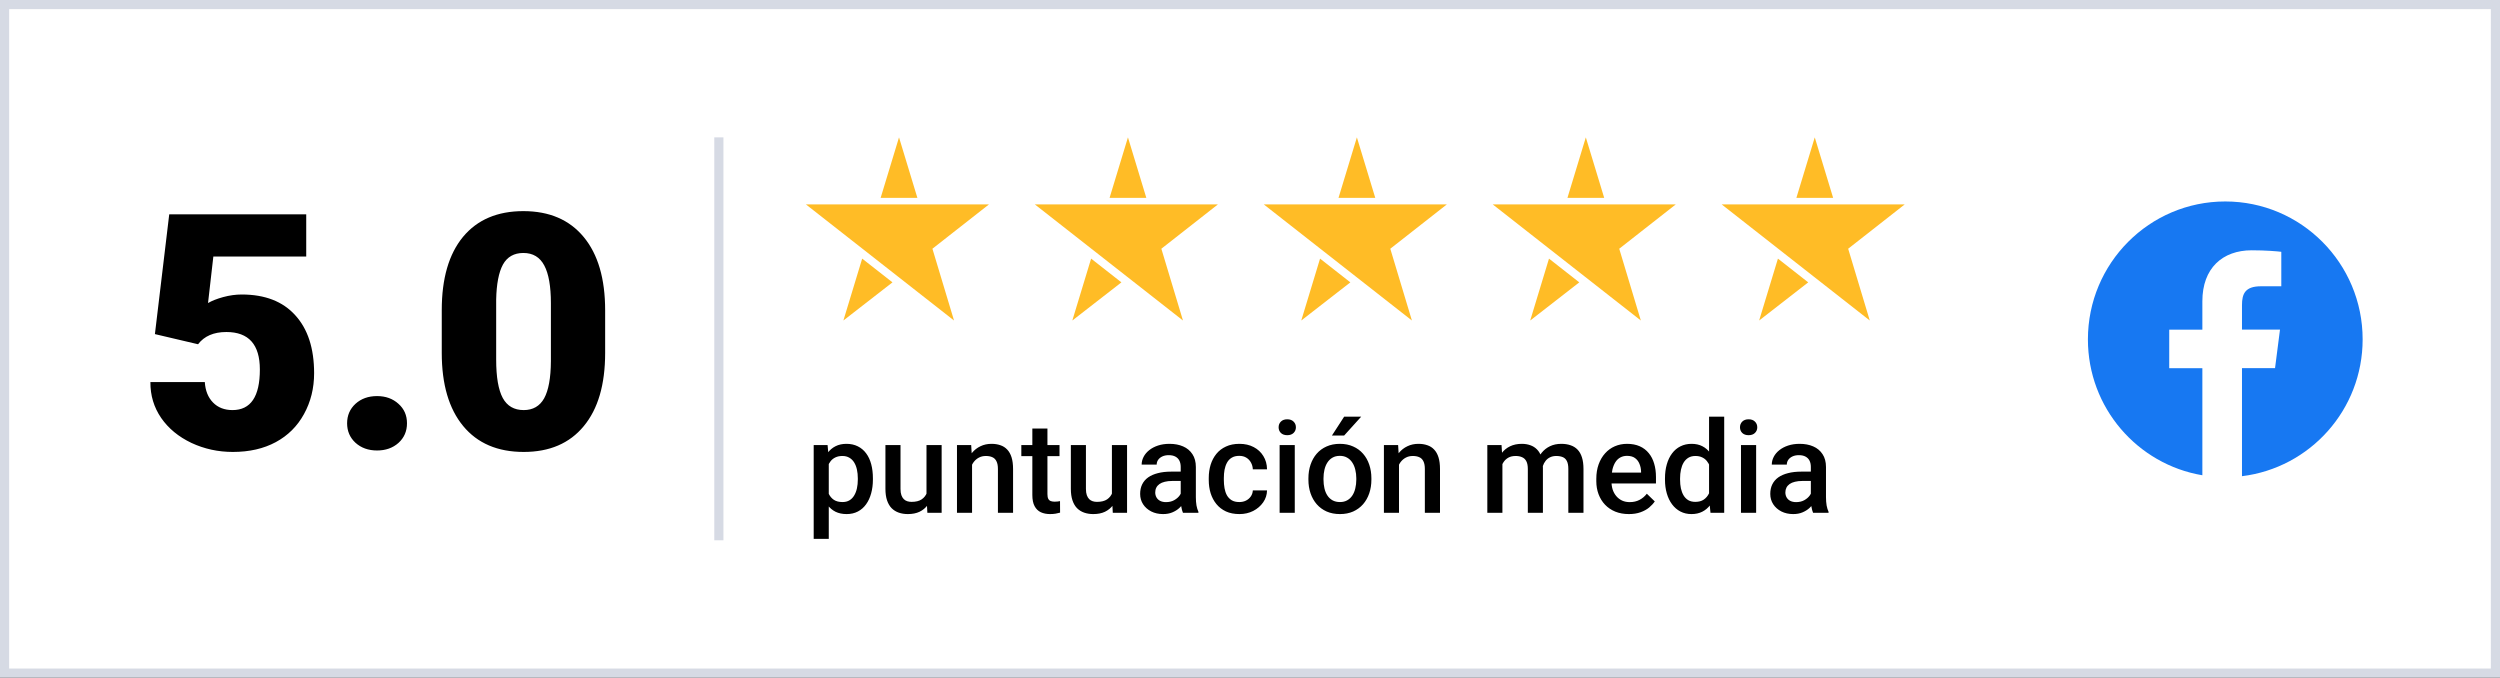 <svg width="273" height="74" viewBox="0 0 273 74" fill="none" xmlns="http://www.w3.org/2000/svg">
<rect x="0" y="0" width="273" height="74" fill="#333333" stroke="none"/>
<path d="M0.5 0.5H272.5V73.5H0.5V0.5Z" fill="white"/>
<path d="M16.916 36.484L18.48 23.406H33.44V28.012H23.297L22.717 33.092C23.139 32.846 23.689 32.629 24.369 32.441C25.061 32.254 25.734 32.16 26.391 32.16C28.934 32.16 30.885 32.916 32.244 34.428C33.615 35.928 34.301 38.037 34.301 40.756C34.301 42.397 33.932 43.885 33.193 45.221C32.467 46.545 31.441 47.565 30.117 48.279C28.793 48.994 27.229 49.352 25.424 49.352C23.818 49.352 22.312 49.023 20.906 48.367C19.5 47.699 18.398 46.791 17.602 45.643C16.805 44.482 16.412 43.176 16.424 41.723H22.365C22.424 42.66 22.723 43.404 23.262 43.955C23.801 44.506 24.51 44.781 25.389 44.781C27.381 44.781 28.377 43.305 28.377 40.352C28.377 37.621 27.158 36.256 24.721 36.256C23.338 36.256 22.307 36.701 21.627 37.592L16.916 36.484ZM41.174 43.252C42.111 43.252 42.891 43.533 43.512 44.096C44.133 44.647 44.443 45.355 44.443 46.223C44.443 47.09 44.133 47.805 43.512 48.367C42.891 48.918 42.111 49.193 41.174 49.193C40.225 49.193 39.44 48.912 38.818 48.35C38.209 47.787 37.904 47.078 37.904 46.223C37.904 45.367 38.209 44.658 38.818 44.096C39.44 43.533 40.225 43.252 41.174 43.252ZM66.082 38.541C66.082 41.998 65.303 44.664 63.744 46.539C62.197 48.414 60.012 49.352 57.188 49.352C54.34 49.352 52.137 48.408 50.578 46.522C49.02 44.635 48.24 41.975 48.24 38.541V33.865C48.24 30.408 49.014 27.742 50.56 25.867C52.119 23.992 54.316 23.055 57.152 23.055C59.988 23.055 62.185 23.998 63.744 25.885C65.303 27.771 66.082 30.438 66.082 33.883V38.541ZM60.158 33.109C60.158 31.27 59.918 29.898 59.438 28.996C58.957 28.082 58.195 27.625 57.152 27.625C56.133 27.625 55.389 28.047 54.92 28.891C54.463 29.734 54.217 31.012 54.182 32.723V39.262C54.182 41.172 54.422 42.572 54.902 43.463C55.383 44.342 56.145 44.781 57.188 44.781C58.195 44.781 58.94 44.353 59.42 43.498C59.9 42.631 60.147 41.277 60.158 39.438V33.109Z" fill="black"/>
<line x1="78.5" y1="15" x2="78.5" y2="59" stroke="#D6DAE4"/>
<g clip-path="url(#clip0_132_26123)">
<path d="M100.357 22.317H88L94.18 27.162L98 30.156L104.18 35L101.82 27.162L108 22.317H100.357Z" fill="#FFBC26"/>
<path fill-rule="evenodd" clip-rule="evenodd" d="M96.165 21.608L98.172 15L100.179 21.608H96.165ZM94.15 28.242L97.457 30.834L92.098 35L94.15 28.242Z" fill="#FFBC26"/>
</g>
<g clip-path="url(#clip1_132_26123)">
<path d="M125.357 22.317H113L119.18 27.162L123 30.156L129.18 35L126.82 27.162L133 22.317H125.357Z" fill="#FFBC26"/>
<path fill-rule="evenodd" clip-rule="evenodd" d="M121.165 21.608L123.172 15L125.179 21.608H121.165ZM119.15 28.242L122.457 30.834L117.098 35L119.15 28.242Z" fill="#FFBC26"/>
</g>
<g clip-path="url(#clip2_132_26123)">
<path d="M150.357 22.317H138L144.18 27.162L148 30.156L154.18 35L151.82 27.162L158 22.317H150.357Z" fill="#FFBC26"/>
<path fill-rule="evenodd" clip-rule="evenodd" d="M146.165 21.608L148.172 15L150.179 21.608H146.165ZM144.15 28.242L147.457 30.834L142.098 35L144.15 28.242Z" fill="#FFBC26"/>
</g>
<g clip-path="url(#clip3_132_26123)">
<path d="M175.357 22.317H163L169.18 27.162L173 30.156L179.18 35L176.82 27.162L183 22.317H175.357Z" fill="#FFBC26"/>
<path fill-rule="evenodd" clip-rule="evenodd" d="M171.165 21.608L173.172 15L175.179 21.608H171.165ZM169.15 28.242L172.457 30.834L167.098 35L169.15 28.242Z" fill="#FFBC26"/>
</g>
<g clip-path="url(#clip4_132_26123)">
<path d="M200.357 22.317H188L194.18 27.162L198 30.156L204.18 35L201.82 27.162L208 22.317H200.357Z" fill="#FFBC26"/>
<path fill-rule="evenodd" clip-rule="evenodd" d="M196.165 21.608L198.172 15L200.179 21.608H196.165ZM194.15 28.242L197.457 30.834L192.098 35L194.15 28.242Z" fill="#FFBC26"/>
</g>
<path d="M90.502 50.025V58.844H88.855V48.603H90.372L90.502 50.025ZM95.321 52.233V52.377C95.321 52.915 95.257 53.414 95.13 53.874C95.007 54.33 94.822 54.728 94.576 55.07C94.335 55.408 94.036 55.67 93.681 55.856C93.325 56.043 92.915 56.137 92.45 56.137C91.99 56.137 91.587 56.052 91.24 55.884C90.898 55.711 90.609 55.467 90.372 55.152C90.135 54.838 89.944 54.469 89.798 54.045C89.657 53.617 89.556 53.147 89.497 52.637V52.083C89.556 51.541 89.657 51.048 89.798 50.606C89.944 50.164 90.135 49.784 90.372 49.465C90.609 49.146 90.898 48.9 91.24 48.727C91.582 48.553 91.981 48.467 92.436 48.467C92.901 48.467 93.314 48.558 93.674 48.74C94.034 48.918 94.337 49.173 94.583 49.506C94.829 49.834 95.014 50.23 95.137 50.695C95.26 51.156 95.321 51.668 95.321 52.233ZM93.674 52.377V52.233C93.674 51.892 93.642 51.575 93.578 51.283C93.514 50.987 93.414 50.727 93.277 50.504C93.141 50.281 92.965 50.107 92.751 49.984C92.541 49.857 92.288 49.793 91.992 49.793C91.701 49.793 91.45 49.843 91.24 49.943C91.031 50.039 90.855 50.173 90.714 50.347C90.573 50.52 90.463 50.723 90.386 50.955C90.308 51.183 90.254 51.431 90.222 51.7V53.026C90.276 53.355 90.37 53.655 90.502 53.929C90.634 54.202 90.821 54.421 91.062 54.585C91.309 54.745 91.623 54.824 92.006 54.824C92.302 54.824 92.555 54.76 92.765 54.633C92.974 54.505 93.145 54.33 93.277 54.106C93.414 53.879 93.514 53.617 93.578 53.32C93.642 53.024 93.674 52.71 93.674 52.377ZM101.173 54.257V48.603H102.827V56H101.269L101.173 54.257ZM101.405 52.719L101.959 52.705C101.959 53.202 101.904 53.66 101.795 54.079C101.686 54.494 101.517 54.856 101.289 55.166C101.061 55.471 100.77 55.711 100.414 55.884C100.059 56.052 99.632 56.137 99.136 56.137C98.776 56.137 98.445 56.084 98.144 55.98C97.844 55.875 97.584 55.713 97.365 55.494C97.151 55.275 96.985 54.991 96.866 54.64C96.748 54.289 96.689 53.87 96.689 53.382V48.603H98.336V53.395C98.336 53.664 98.368 53.89 98.432 54.072C98.495 54.25 98.582 54.394 98.691 54.503C98.801 54.612 98.928 54.69 99.074 54.735C99.22 54.781 99.375 54.804 99.539 54.804C100.008 54.804 100.378 54.713 100.646 54.53C100.92 54.343 101.114 54.093 101.228 53.778C101.346 53.464 101.405 53.111 101.405 52.719ZM106.149 50.183V56H104.502V48.603H106.054L106.149 50.183ZM105.855 52.028L105.322 52.022C105.327 51.497 105.4 51.017 105.541 50.579C105.687 50.142 105.887 49.766 106.143 49.451C106.402 49.137 106.712 48.895 107.072 48.727C107.432 48.553 107.833 48.467 108.275 48.467C108.631 48.467 108.952 48.517 109.239 48.617C109.531 48.713 109.779 48.87 109.984 49.089C110.194 49.308 110.354 49.592 110.463 49.943C110.572 50.29 110.627 50.716 110.627 51.222V56H108.973V51.215C108.973 50.859 108.92 50.579 108.815 50.374C108.715 50.164 108.567 50.016 108.371 49.93C108.18 49.839 107.94 49.793 107.653 49.793C107.371 49.793 107.118 49.852 106.895 49.971C106.671 50.089 106.482 50.251 106.327 50.456C106.177 50.661 106.061 50.898 105.979 51.167C105.896 51.436 105.855 51.723 105.855 52.028ZM115.699 48.603V49.807H111.529V48.603H115.699ZM112.732 46.792H114.38V53.956C114.38 54.184 114.412 54.359 114.476 54.482C114.544 54.601 114.637 54.681 114.756 54.722C114.874 54.763 115.013 54.783 115.173 54.783C115.287 54.783 115.396 54.776 115.501 54.763C115.606 54.749 115.69 54.735 115.754 54.722L115.761 55.98C115.624 56.02 115.465 56.057 115.282 56.089C115.104 56.121 114.899 56.137 114.667 56.137C114.289 56.137 113.954 56.071 113.662 55.938C113.37 55.802 113.143 55.581 112.979 55.275C112.814 54.97 112.732 54.565 112.732 54.059V46.792ZM121.421 54.257V48.603H123.075V56H121.517L121.421 54.257ZM121.653 52.719L122.207 52.705C122.207 53.202 122.152 53.66 122.043 54.079C121.934 54.494 121.765 54.856 121.537 55.166C121.309 55.471 121.018 55.711 120.662 55.884C120.307 56.052 119.881 56.137 119.384 56.137C119.024 56.137 118.693 56.084 118.393 55.98C118.092 55.875 117.832 55.713 117.613 55.494C117.399 55.275 117.233 54.991 117.114 54.64C116.996 54.289 116.937 53.87 116.937 53.382V48.603H118.584V53.395C118.584 53.664 118.616 53.89 118.68 54.072C118.743 54.25 118.83 54.394 118.939 54.503C119.049 54.612 119.176 54.69 119.322 54.735C119.468 54.781 119.623 54.804 119.787 54.804C120.257 54.804 120.626 54.713 120.895 54.53C121.168 54.343 121.362 54.093 121.476 53.778C121.594 53.464 121.653 53.111 121.653 52.719ZM128.934 54.517V50.989C128.934 50.725 128.886 50.497 128.79 50.306C128.694 50.114 128.549 49.966 128.353 49.861C128.161 49.757 127.92 49.704 127.628 49.704C127.359 49.704 127.127 49.75 126.931 49.841C126.735 49.932 126.582 50.055 126.473 50.21C126.363 50.365 126.309 50.54 126.309 50.736H124.668C124.668 50.445 124.739 50.162 124.88 49.889C125.021 49.615 125.226 49.371 125.495 49.157C125.764 48.943 126.085 48.774 126.459 48.651C126.833 48.528 127.252 48.467 127.717 48.467C128.273 48.467 128.765 48.56 129.193 48.747C129.626 48.934 129.966 49.217 130.212 49.595C130.463 49.968 130.588 50.438 130.588 51.003V54.291C130.588 54.628 130.611 54.931 130.656 55.2C130.706 55.465 130.777 55.695 130.868 55.891V56H129.18C129.102 55.822 129.041 55.597 128.995 55.323C128.954 55.045 128.934 54.776 128.934 54.517ZM129.173 51.502L129.187 52.52H128.004C127.699 52.52 127.43 52.55 127.197 52.609C126.965 52.664 126.771 52.746 126.616 52.855C126.461 52.965 126.345 53.097 126.268 53.252C126.19 53.407 126.151 53.582 126.151 53.778C126.151 53.974 126.197 54.154 126.288 54.318C126.379 54.478 126.511 54.603 126.685 54.694C126.862 54.785 127.076 54.831 127.327 54.831C127.664 54.831 127.958 54.763 128.209 54.626C128.464 54.485 128.665 54.314 128.811 54.113C128.956 53.908 129.034 53.715 129.043 53.532L129.576 54.264C129.521 54.45 129.428 54.651 129.296 54.865C129.164 55.079 128.991 55.285 128.776 55.48C128.567 55.672 128.314 55.829 128.018 55.952C127.726 56.075 127.389 56.137 127.006 56.137C126.523 56.137 126.092 56.041 125.714 55.85C125.336 55.654 125.039 55.392 124.825 55.063C124.611 54.731 124.504 54.355 124.504 53.935C124.504 53.544 124.577 53.197 124.723 52.897C124.873 52.591 125.092 52.336 125.379 52.131C125.671 51.926 126.026 51.771 126.445 51.666C126.865 51.557 127.343 51.502 127.881 51.502H129.173ZM135.332 54.824C135.601 54.824 135.842 54.772 136.057 54.667C136.275 54.558 136.451 54.407 136.583 54.216C136.72 54.024 136.795 53.803 136.809 53.553H138.36C138.351 54.031 138.21 54.467 137.937 54.858C137.663 55.25 137.301 55.562 136.85 55.795C136.398 56.023 135.899 56.137 135.353 56.137C134.787 56.137 134.295 56.041 133.876 55.85C133.457 55.654 133.108 55.385 132.83 55.043C132.552 54.701 132.342 54.307 132.201 53.86C132.064 53.414 131.996 52.935 131.996 52.425V52.185C131.996 51.675 132.064 51.197 132.201 50.75C132.342 50.299 132.552 49.902 132.83 49.56C133.108 49.219 133.457 48.952 133.876 48.761C134.295 48.565 134.785 48.467 135.346 48.467C135.938 48.467 136.458 48.585 136.904 48.822C137.351 49.055 137.702 49.38 137.957 49.8C138.217 50.215 138.351 50.698 138.36 51.249H136.809C136.795 50.976 136.727 50.73 136.604 50.511C136.485 50.287 136.316 50.11 136.098 49.977C135.883 49.845 135.626 49.779 135.325 49.779C134.993 49.779 134.717 49.848 134.498 49.984C134.279 50.117 134.108 50.299 133.985 50.531C133.862 50.759 133.773 51.017 133.719 51.304C133.669 51.586 133.644 51.88 133.644 52.185V52.425C133.644 52.73 133.669 53.026 133.719 53.313C133.769 53.601 133.855 53.858 133.979 54.086C134.106 54.309 134.279 54.489 134.498 54.626C134.717 54.758 134.995 54.824 135.332 54.824ZM141.389 48.603V56H139.734V48.603H141.389ZM139.625 46.662C139.625 46.411 139.707 46.204 139.871 46.04C140.04 45.871 140.272 45.787 140.568 45.787C140.86 45.787 141.09 45.871 141.259 46.04C141.427 46.204 141.512 46.411 141.512 46.662C141.512 46.908 141.427 47.113 141.259 47.277C141.09 47.441 140.86 47.523 140.568 47.523C140.272 47.523 140.04 47.441 139.871 47.277C139.707 47.113 139.625 46.908 139.625 46.662ZM142.879 52.384V52.227C142.879 51.693 142.956 51.199 143.111 50.743C143.266 50.283 143.49 49.884 143.781 49.547C144.077 49.205 144.438 48.941 144.861 48.754C145.29 48.562 145.773 48.467 146.311 48.467C146.853 48.467 147.336 48.562 147.76 48.754C148.188 48.941 148.55 49.205 148.847 49.547C149.143 49.884 149.368 50.283 149.523 50.743C149.678 51.199 149.756 51.693 149.756 52.227V52.384C149.756 52.917 149.678 53.411 149.523 53.867C149.368 54.323 149.143 54.722 148.847 55.063C148.55 55.401 148.19 55.665 147.767 55.856C147.343 56.043 146.862 56.137 146.324 56.137C145.782 56.137 145.297 56.043 144.868 55.856C144.444 55.665 144.084 55.401 143.788 55.063C143.492 54.722 143.266 54.323 143.111 53.867C142.956 53.411 142.879 52.917 142.879 52.384ZM144.526 52.227V52.384C144.526 52.717 144.561 53.031 144.629 53.327C144.697 53.623 144.804 53.883 144.95 54.106C145.096 54.33 145.283 54.505 145.511 54.633C145.739 54.76 146.01 54.824 146.324 54.824C146.63 54.824 146.894 54.76 147.117 54.633C147.345 54.505 147.532 54.33 147.678 54.106C147.824 53.883 147.931 53.623 147.999 53.327C148.072 53.031 148.108 52.717 148.108 52.384V52.227C148.108 51.898 148.072 51.589 147.999 51.297C147.931 51.001 147.821 50.739 147.671 50.511C147.525 50.283 147.338 50.105 147.11 49.977C146.887 49.845 146.62 49.779 146.311 49.779C146.001 49.779 145.732 49.845 145.504 49.977C145.281 50.105 145.096 50.283 144.95 50.511C144.804 50.739 144.697 51.001 144.629 51.297C144.561 51.589 144.526 51.898 144.526 52.227ZM145.449 47.558L146.782 45.5H148.642L146.782 47.558H145.449ZM152.771 50.183V56H151.123V48.603H152.675L152.771 50.183ZM152.477 52.028L151.943 52.022C151.948 51.497 152.021 51.017 152.162 50.579C152.308 50.142 152.508 49.766 152.764 49.451C153.023 49.137 153.333 48.895 153.693 48.727C154.053 48.553 154.454 48.467 154.896 48.467C155.252 48.467 155.573 48.517 155.86 48.617C156.152 48.713 156.4 48.87 156.605 49.089C156.815 49.308 156.975 49.592 157.084 49.943C157.193 50.29 157.248 50.716 157.248 51.222V56H155.594V51.215C155.594 50.859 155.541 50.579 155.437 50.374C155.336 50.164 155.188 50.016 154.992 49.93C154.801 49.839 154.562 49.793 154.274 49.793C153.992 49.793 153.739 49.852 153.516 49.971C153.292 50.089 153.103 50.251 152.948 50.456C152.798 50.661 152.682 50.898 152.6 51.167C152.518 51.436 152.477 51.723 152.477 52.028ZM164.063 50.107V56H162.416V48.603H163.968L164.063 50.107ZM163.797 52.028L163.236 52.022C163.236 51.511 163.3 51.039 163.428 50.606C163.555 50.173 163.742 49.797 163.988 49.478C164.234 49.155 164.54 48.907 164.904 48.733C165.273 48.556 165.7 48.467 166.183 48.467C166.52 48.467 166.827 48.517 167.105 48.617C167.388 48.713 167.632 48.866 167.837 49.075C168.047 49.285 168.206 49.554 168.315 49.882C168.429 50.21 168.486 50.606 168.486 51.071V56H166.839V51.215C166.839 50.855 166.784 50.572 166.675 50.367C166.57 50.162 166.417 50.016 166.217 49.93C166.021 49.839 165.786 49.793 165.513 49.793C165.203 49.793 164.938 49.852 164.72 49.971C164.506 50.089 164.33 50.251 164.193 50.456C164.057 50.661 163.956 50.898 163.893 51.167C163.829 51.436 163.797 51.723 163.797 52.028ZM168.384 51.591L167.611 51.762C167.611 51.315 167.673 50.894 167.796 50.497C167.924 50.096 168.108 49.745 168.35 49.444C168.596 49.139 168.899 48.9 169.259 48.727C169.619 48.553 170.031 48.467 170.496 48.467C170.874 48.467 171.212 48.519 171.508 48.624C171.809 48.724 172.064 48.884 172.273 49.102C172.483 49.321 172.643 49.606 172.752 49.957C172.861 50.303 172.916 50.723 172.916 51.215V56H171.262V51.208C171.262 50.834 171.207 50.545 171.098 50.34C170.993 50.135 170.842 49.993 170.646 49.916C170.451 49.834 170.216 49.793 169.942 49.793C169.687 49.793 169.462 49.841 169.266 49.937C169.074 50.028 168.912 50.158 168.78 50.326C168.648 50.49 168.548 50.679 168.479 50.894C168.416 51.108 168.384 51.34 168.384 51.591ZM177.872 56.137C177.325 56.137 176.831 56.048 176.389 55.87C175.951 55.688 175.577 55.435 175.268 55.111C174.962 54.788 174.728 54.407 174.563 53.97C174.399 53.532 174.317 53.06 174.317 52.555V52.281C174.317 51.703 174.402 51.178 174.57 50.709C174.739 50.24 174.974 49.839 175.274 49.506C175.575 49.169 175.931 48.911 176.341 48.733C176.751 48.556 177.195 48.467 177.674 48.467C178.202 48.467 178.665 48.556 179.062 48.733C179.458 48.911 179.786 49.162 180.046 49.485C180.31 49.804 180.506 50.185 180.634 50.627C180.766 51.069 180.832 51.557 180.832 52.09V52.794H175.117V51.611H179.205V51.481C179.196 51.185 179.137 50.907 179.027 50.648C178.923 50.388 178.761 50.178 178.542 50.019C178.323 49.859 178.032 49.779 177.667 49.779C177.394 49.779 177.15 49.839 176.936 49.957C176.726 50.071 176.55 50.237 176.409 50.456C176.268 50.675 176.159 50.939 176.081 51.249C176.008 51.554 175.972 51.898 175.972 52.281V52.555C175.972 52.878 176.015 53.179 176.102 53.457C176.193 53.73 176.325 53.97 176.498 54.175C176.671 54.38 176.881 54.542 177.127 54.66C177.373 54.774 177.653 54.831 177.968 54.831C178.364 54.831 178.717 54.751 179.027 54.592C179.337 54.432 179.606 54.207 179.834 53.915L180.702 54.756C180.543 54.988 180.335 55.212 180.08 55.426C179.825 55.635 179.513 55.806 179.144 55.938C178.779 56.071 178.355 56.137 177.872 56.137ZM186.629 54.469V45.5H188.283V56H186.786L186.629 54.469ZM181.816 52.384V52.24C181.816 51.68 181.882 51.169 182.015 50.709C182.147 50.244 182.338 49.845 182.589 49.513C182.84 49.175 183.145 48.918 183.505 48.74C183.865 48.558 184.271 48.467 184.722 48.467C185.168 48.467 185.56 48.553 185.897 48.727C186.235 48.9 186.522 49.148 186.759 49.472C186.996 49.791 187.185 50.173 187.326 50.62C187.467 51.062 187.568 51.554 187.627 52.097V52.555C187.568 53.083 187.467 53.566 187.326 54.004C187.185 54.441 186.996 54.82 186.759 55.139C186.522 55.458 186.232 55.704 185.891 55.877C185.553 56.05 185.159 56.137 184.708 56.137C184.261 56.137 183.858 56.043 183.498 55.856C183.143 55.67 182.84 55.408 182.589 55.07C182.338 54.733 182.147 54.337 182.015 53.881C181.882 53.421 181.816 52.922 181.816 52.384ZM183.464 52.24V52.384C183.464 52.721 183.493 53.035 183.553 53.327C183.617 53.619 183.715 53.876 183.847 54.1C183.979 54.318 184.15 54.492 184.359 54.619C184.574 54.742 184.829 54.804 185.125 54.804C185.499 54.804 185.806 54.722 186.048 54.558C186.289 54.394 186.479 54.172 186.615 53.895C186.757 53.612 186.852 53.297 186.902 52.951V51.714C186.875 51.445 186.818 51.194 186.731 50.962C186.649 50.73 186.538 50.527 186.396 50.353C186.255 50.176 186.08 50.039 185.87 49.943C185.665 49.843 185.421 49.793 185.139 49.793C184.838 49.793 184.583 49.857 184.373 49.984C184.163 50.112 183.99 50.287 183.854 50.511C183.721 50.734 183.623 50.994 183.56 51.29C183.496 51.586 183.464 51.903 183.464 52.24ZM191.77 48.603V56H190.115V48.603H191.77ZM190.006 46.662C190.006 46.411 190.088 46.204 190.252 46.04C190.421 45.871 190.653 45.787 190.949 45.787C191.241 45.787 191.471 45.871 191.64 46.04C191.808 46.204 191.893 46.411 191.893 46.662C191.893 46.908 191.808 47.113 191.64 47.277C191.471 47.441 191.241 47.523 190.949 47.523C190.653 47.523 190.421 47.441 190.252 47.277C190.088 47.113 190.006 46.908 190.006 46.662ZM197.744 54.517V50.989C197.744 50.725 197.696 50.497 197.601 50.306C197.505 50.114 197.359 49.966 197.163 49.861C196.972 49.757 196.73 49.704 196.438 49.704C196.17 49.704 195.937 49.75 195.741 49.841C195.545 49.932 195.393 50.055 195.283 50.21C195.174 50.365 195.119 50.54 195.119 50.736H193.479C193.479 50.445 193.549 50.162 193.69 49.889C193.832 49.615 194.037 49.371 194.306 49.157C194.575 48.943 194.896 48.774 195.27 48.651C195.643 48.528 196.062 48.467 196.527 48.467C197.083 48.467 197.576 48.56 198.004 48.747C198.437 48.934 198.776 49.217 199.022 49.595C199.273 49.968 199.398 50.438 199.398 51.003V54.291C199.398 54.628 199.421 54.931 199.467 55.2C199.517 55.465 199.588 55.695 199.679 55.891V56H197.99C197.913 55.822 197.851 55.597 197.806 55.323C197.765 55.045 197.744 54.776 197.744 54.517ZM197.983 51.502L197.997 52.52H196.814C196.509 52.52 196.24 52.55 196.008 52.609C195.775 52.664 195.582 52.746 195.427 52.855C195.272 52.965 195.156 53.097 195.078 53.252C195.001 53.407 194.962 53.582 194.962 53.778C194.962 53.974 195.007 54.154 195.099 54.318C195.19 54.478 195.322 54.603 195.495 54.694C195.673 54.785 195.887 54.831 196.138 54.831C196.475 54.831 196.769 54.763 197.02 54.626C197.275 54.485 197.475 54.314 197.621 54.113C197.767 53.908 197.844 53.715 197.854 53.532L198.387 54.264C198.332 54.45 198.239 54.651 198.106 54.865C197.974 55.079 197.801 55.285 197.587 55.48C197.377 55.672 197.124 55.829 196.828 55.952C196.536 56.075 196.199 56.137 195.816 56.137C195.333 56.137 194.903 56.041 194.524 55.85C194.146 55.654 193.85 55.392 193.636 55.063C193.422 54.731 193.314 54.355 193.314 53.935C193.314 53.544 193.387 53.197 193.533 52.897C193.684 52.591 193.902 52.336 194.189 52.131C194.481 51.926 194.837 51.771 195.256 51.666C195.675 51.557 196.154 51.502 196.691 51.502H197.983Z" fill="black"/>
<path d="M243 22C234.716 22 228 28.744 228 37.063C228 44.524 233.408 50.703 240.498 51.899V40.205H236.88V35.997H240.498V32.894C240.498 29.294 242.688 27.332 245.887 27.332C247.419 27.332 248.736 27.446 249.118 27.497V31.26L246.899 31.261C245.16 31.261 244.825 32.091 244.825 33.309V35.995H248.975L248.434 40.203H244.825V52C252.246 51.093 258 44.757 258 37.058C258 28.744 251.284 22 243 22Z" fill="#1778F2"/>
<path d="M0.5 0.5H272.5V73.5H0.5V0.5Z" stroke="#D6DAE4"/>
<defs>
<clipPath id="clip0_132_26123">
<rect width="20" height="20" fill="white" transform="translate(88 15)"/>
</clipPath>
<clipPath id="clip1_132_26123">
<rect width="20" height="20" fill="white" transform="translate(113 15)"/>
</clipPath>
<clipPath id="clip2_132_26123">
<rect width="20" height="20" fill="white" transform="translate(138 15)"/>
</clipPath>
<clipPath id="clip3_132_26123">
<rect width="20" height="20" fill="white" transform="translate(163 15)"/>
</clipPath>
<clipPath id="clip4_132_26123">
<rect width="20" height="20" fill="white" transform="translate(188 15)"/>
</clipPath>
</defs>
</svg>

